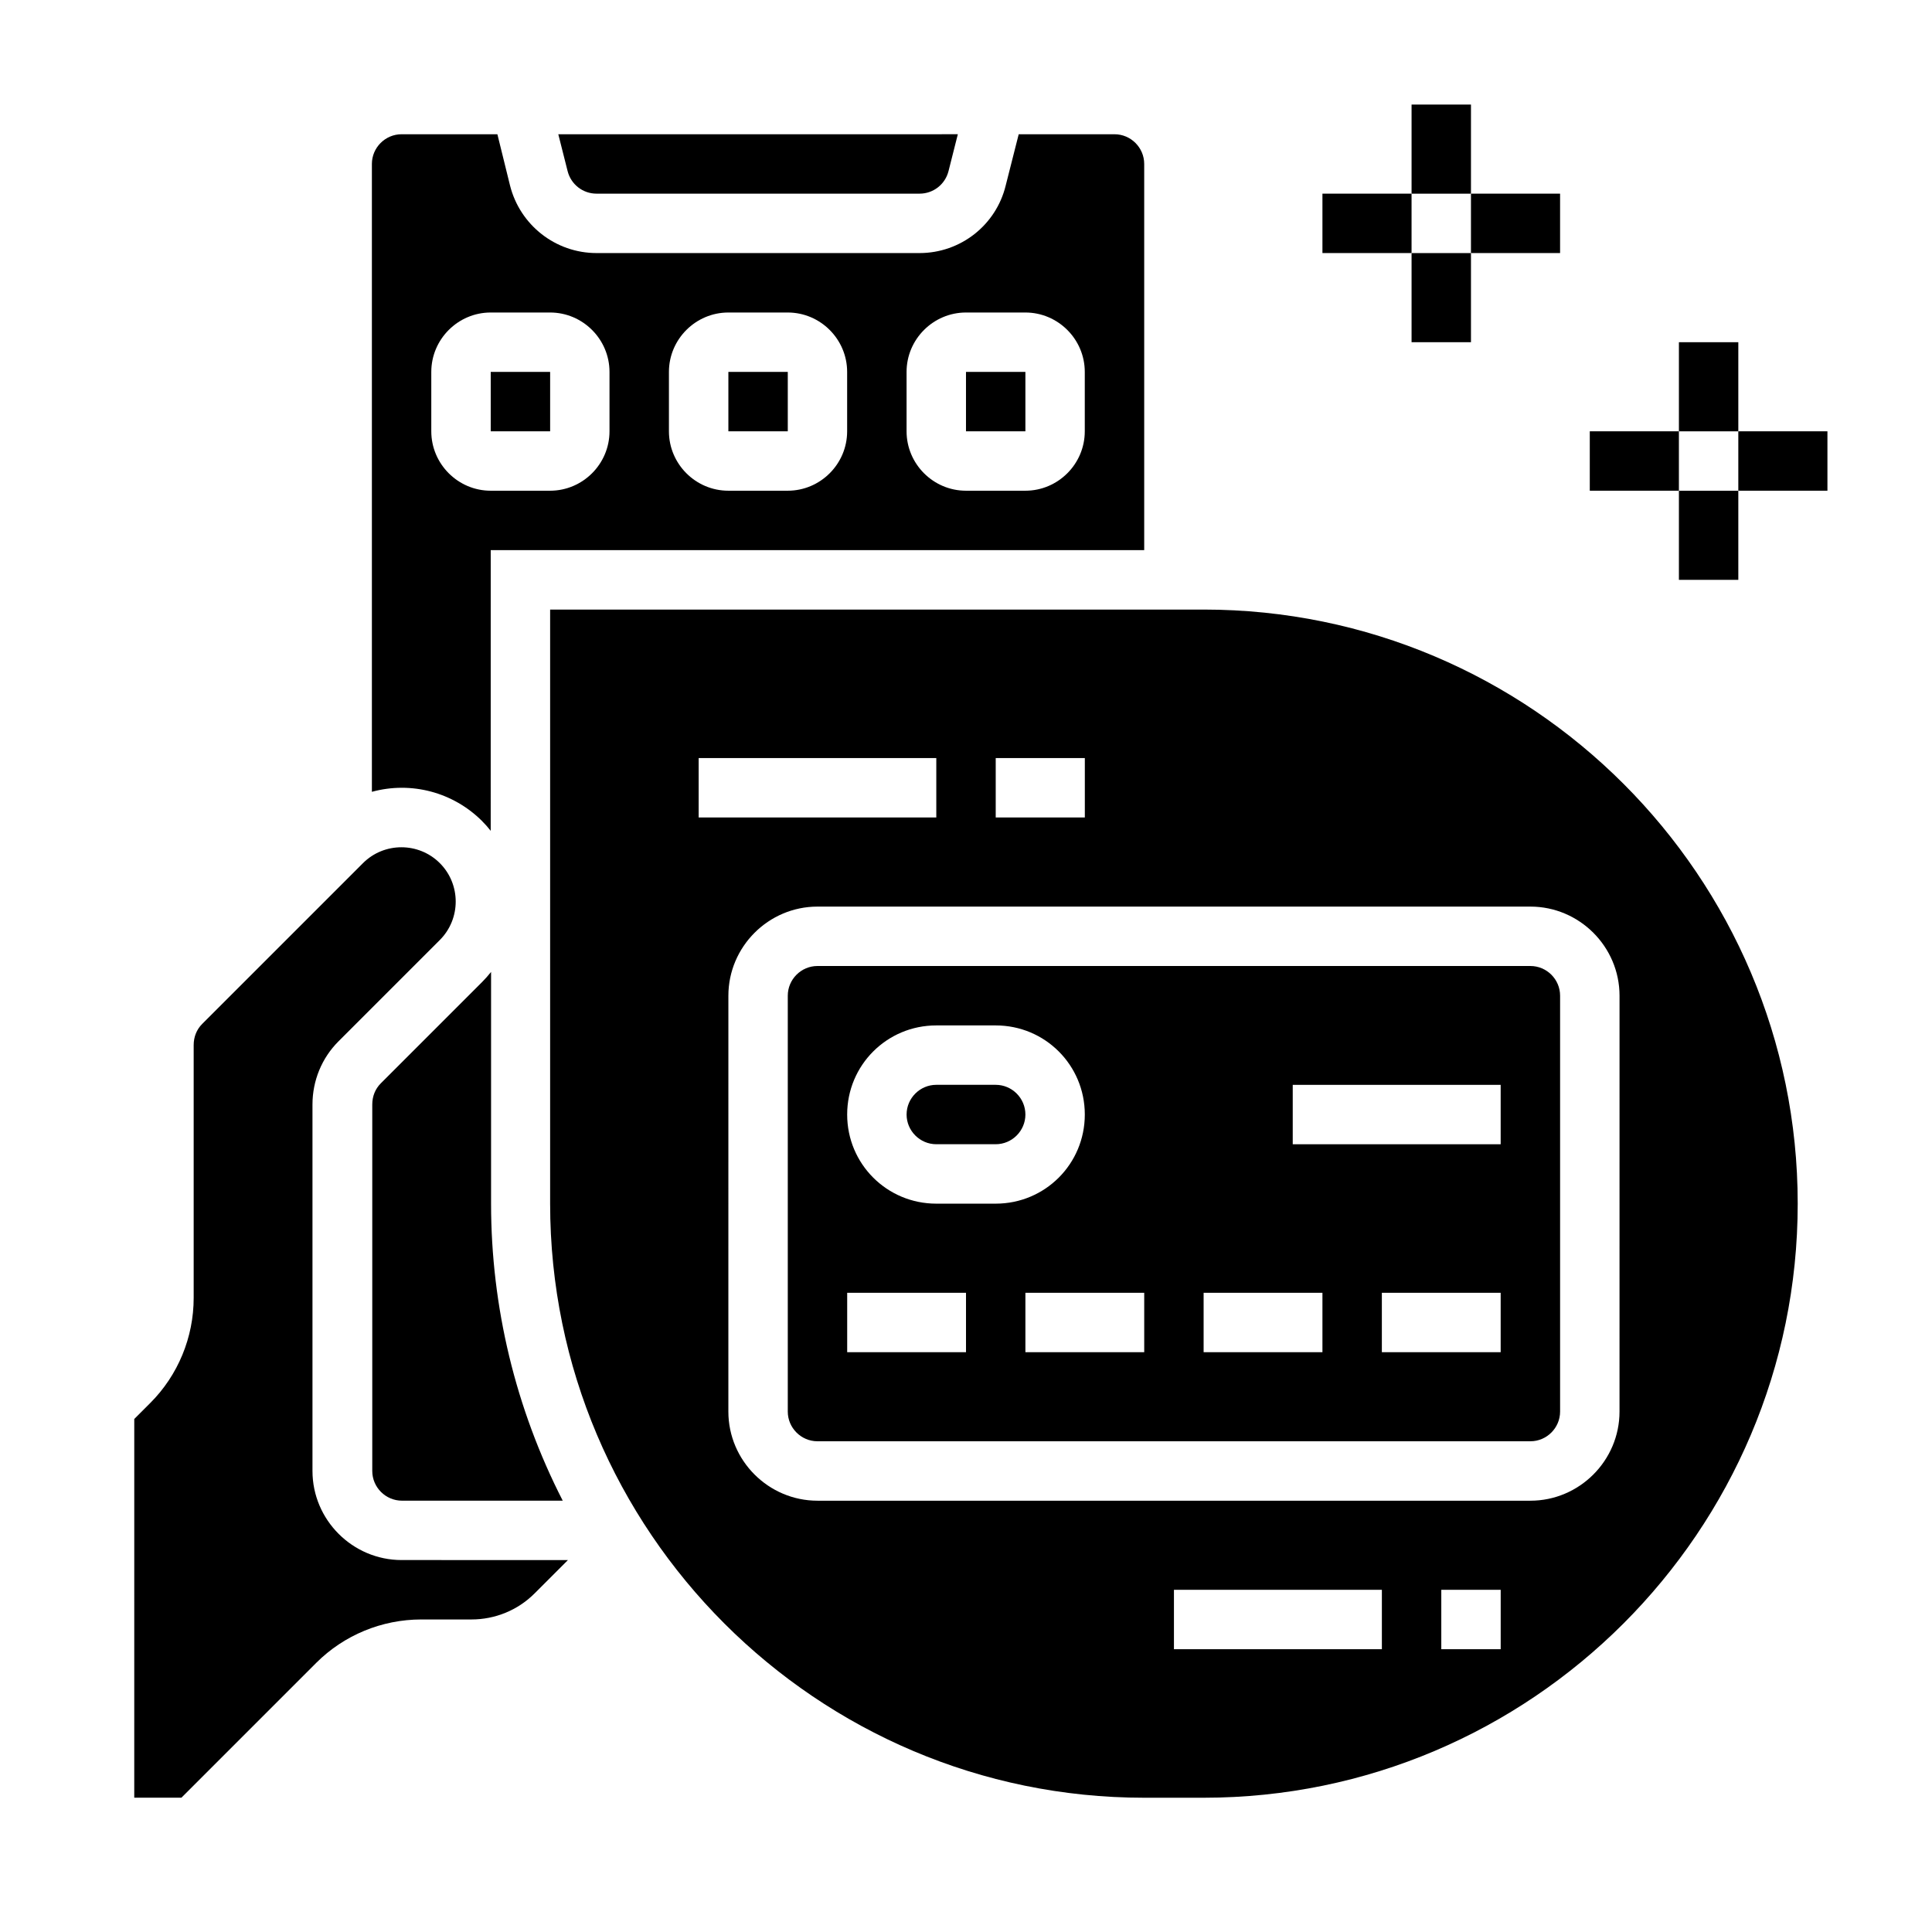 <?xml version="1.0" encoding="UTF-8"?>
<!-- Uploaded to: ICON Repo, www.svgrepo.com, Generator: ICON Repo Mixer Tools -->
<svg fill="#000000" width="800px" height="800px" version="1.1" viewBox="144 144 512 512" xmlns="http://www.w3.org/2000/svg">
 <g>
  <path d="m271.78 361.62c0.789 0.789 1.574 1.672 2.262 2.559l0.004-74.391h173.18v-102.34c0-4.328-3.543-7.871-7.871-7.871h-25.387l-3.445 13.578c-2.559 10.531-12.004 17.91-22.828 17.91h-85.609c-10.824 0-20.27-7.379-22.926-17.91l-3.348-13.578h-25.387c-4.328 0-7.871 3.543-7.871 7.871v166.39c10.43-2.852 21.551 0.098 29.223 7.773zm112.47-119.06c0-8.66 7.086-15.742 15.742-15.742h15.742c8.66 0 15.742 7.086 15.742 15.742v15.742c0 8.66-7.086 15.742-15.742 15.742h-15.742c-8.66 0-15.742-7.086-15.742-15.742zm-62.977 0c0-8.66 7.086-15.742 15.742-15.742h15.742c8.66 0 15.742 7.086 15.742 15.742v15.742c0 8.66-7.086 15.742-15.742 15.742h-15.742c-8.66 0-15.742-7.086-15.742-15.742zm-62.977 0c0-8.66 7.086-15.742 15.742-15.742h15.742c8.66 0 15.742 7.086 15.742 15.742v15.742c0 8.66-7.086 15.742-15.742 15.742h-15.742c-8.66 0-15.742-7.086-15.742-15.742z"/>
  <path d="m271.78 404.23-26.863 26.863c-1.477 1.477-2.262 3.445-2.262 5.609v97.121c0 4.328 3.543 7.871 7.871 7.871h42.605c-12.496-24.402-18.992-51.363-18.992-78.719v-61.402c-0.785 0.984-1.57 1.867-2.359 2.656z"/>
  <path d="m407.87 431.49h-15.742c-4.328 0-7.871 3.543-7.871 7.871s3.543 7.871 7.871 7.871h15.742c4.328 0 7.871-3.543 7.871-7.871 0-4.332-3.543-7.871-7.871-7.871z"/>
  <path d="m226.81 533.82v-97.121c0-6.297 2.461-12.301 6.887-16.727l26.863-26.863c5.609-5.609 5.609-14.762 0-20.367-5.609-5.609-14.762-5.609-20.367 0l-42.605 42.605c-1.477 1.477-2.262 3.445-2.262 5.609v67.012c0 10.43-4.133 20.469-11.512 27.848l-4.231 4.231-0.004 100.36h12.496l35.719-35.719c7.379-7.379 17.418-11.512 27.848-11.512h13.285c6.297 0 12.301-2.461 16.727-6.887l8.855-8.855-44.082-0.004c-12.988 0-23.617-10.625-23.617-23.613z"/>
  <path d="m302.09 195.32h85.609c3.641 0 6.789-2.461 7.676-6.004l2.461-9.742-105.88 0.004 2.461 9.742c0.887 3.543 4.035 6 7.676 6z"/>
  <path d="m289.79 258.3v-15.742h-15.742v15.742z"/>
  <path d="m415.74 258.3v-15.742h-15.742v15.742z"/>
  <path d="m352.77 258.3v-15.742h-15.742v15.742z"/>
  <path d="m549.57 400h-188.93c-4.328 0-7.871 3.543-7.871 7.871v110.21c0 4.328 3.543 7.871 7.871 7.871h188.93c4.328 0 7.871-3.543 7.871-7.871v-110.21c0-4.332-3.539-7.871-7.871-7.871zm-149.57 102.34h-31.488v-15.742h31.488zm-7.875-39.359c-13.086 0-23.617-10.527-23.617-23.617 0-13.086 10.527-23.617 23.617-23.617h15.742c13.086 0 23.617 10.527 23.617 23.617 0 13.086-10.527 23.617-23.617 23.617zm55.105 39.359h-31.488v-15.742h31.488zm47.23 0h-31.488v-15.742h31.488zm47.234 0h-31.488v-15.742h31.488zm0-55.105h-55.105v-15.742h55.105z"/>
  <path d="m462.98 305.54h-173.19v157.44c0 86.789 70.652 157.44 157.44 157.44h15.742c86.789 0 157.44-70.652 157.44-157.44 0-86.789-70.648-157.44-157.44-157.44zm-55.105 39.359h23.617v15.742h-23.617zm-78.723 15.742v-15.742h62.977v15.742zm181.06 220.42h-55.105v-15.742h55.105zm31.488 0h-15.742v-15.742h15.742zm31.488-62.977c0 12.988-10.629 23.617-23.617 23.617h-188.93c-12.988 0-23.617-10.629-23.617-23.617l0.004-110.21c0-12.988 10.629-23.617 23.617-23.617h188.93c12.988 0 23.617 10.629 23.617 23.617z"/>
  <path d="m518.08 171.71h15.742v23.617h-15.742z"/>
  <path d="m494.46 195.32h23.617v15.742h-23.617z"/>
  <path d="m518.08 211.07h15.742v23.617h-15.742z"/>
  <path d="m533.82 195.32h23.617v15.742h-23.617z"/>
  <path d="m588.93 234.69h15.742v23.617h-15.742z"/>
  <path d="m565.31 258.3h23.617v15.742h-23.617z"/>
  <path d="m588.93 274.05h15.742v23.617h-15.742z"/>
  <path d="m604.67 258.3h23.617v15.742h-23.617z"/>
 </g>
</svg>